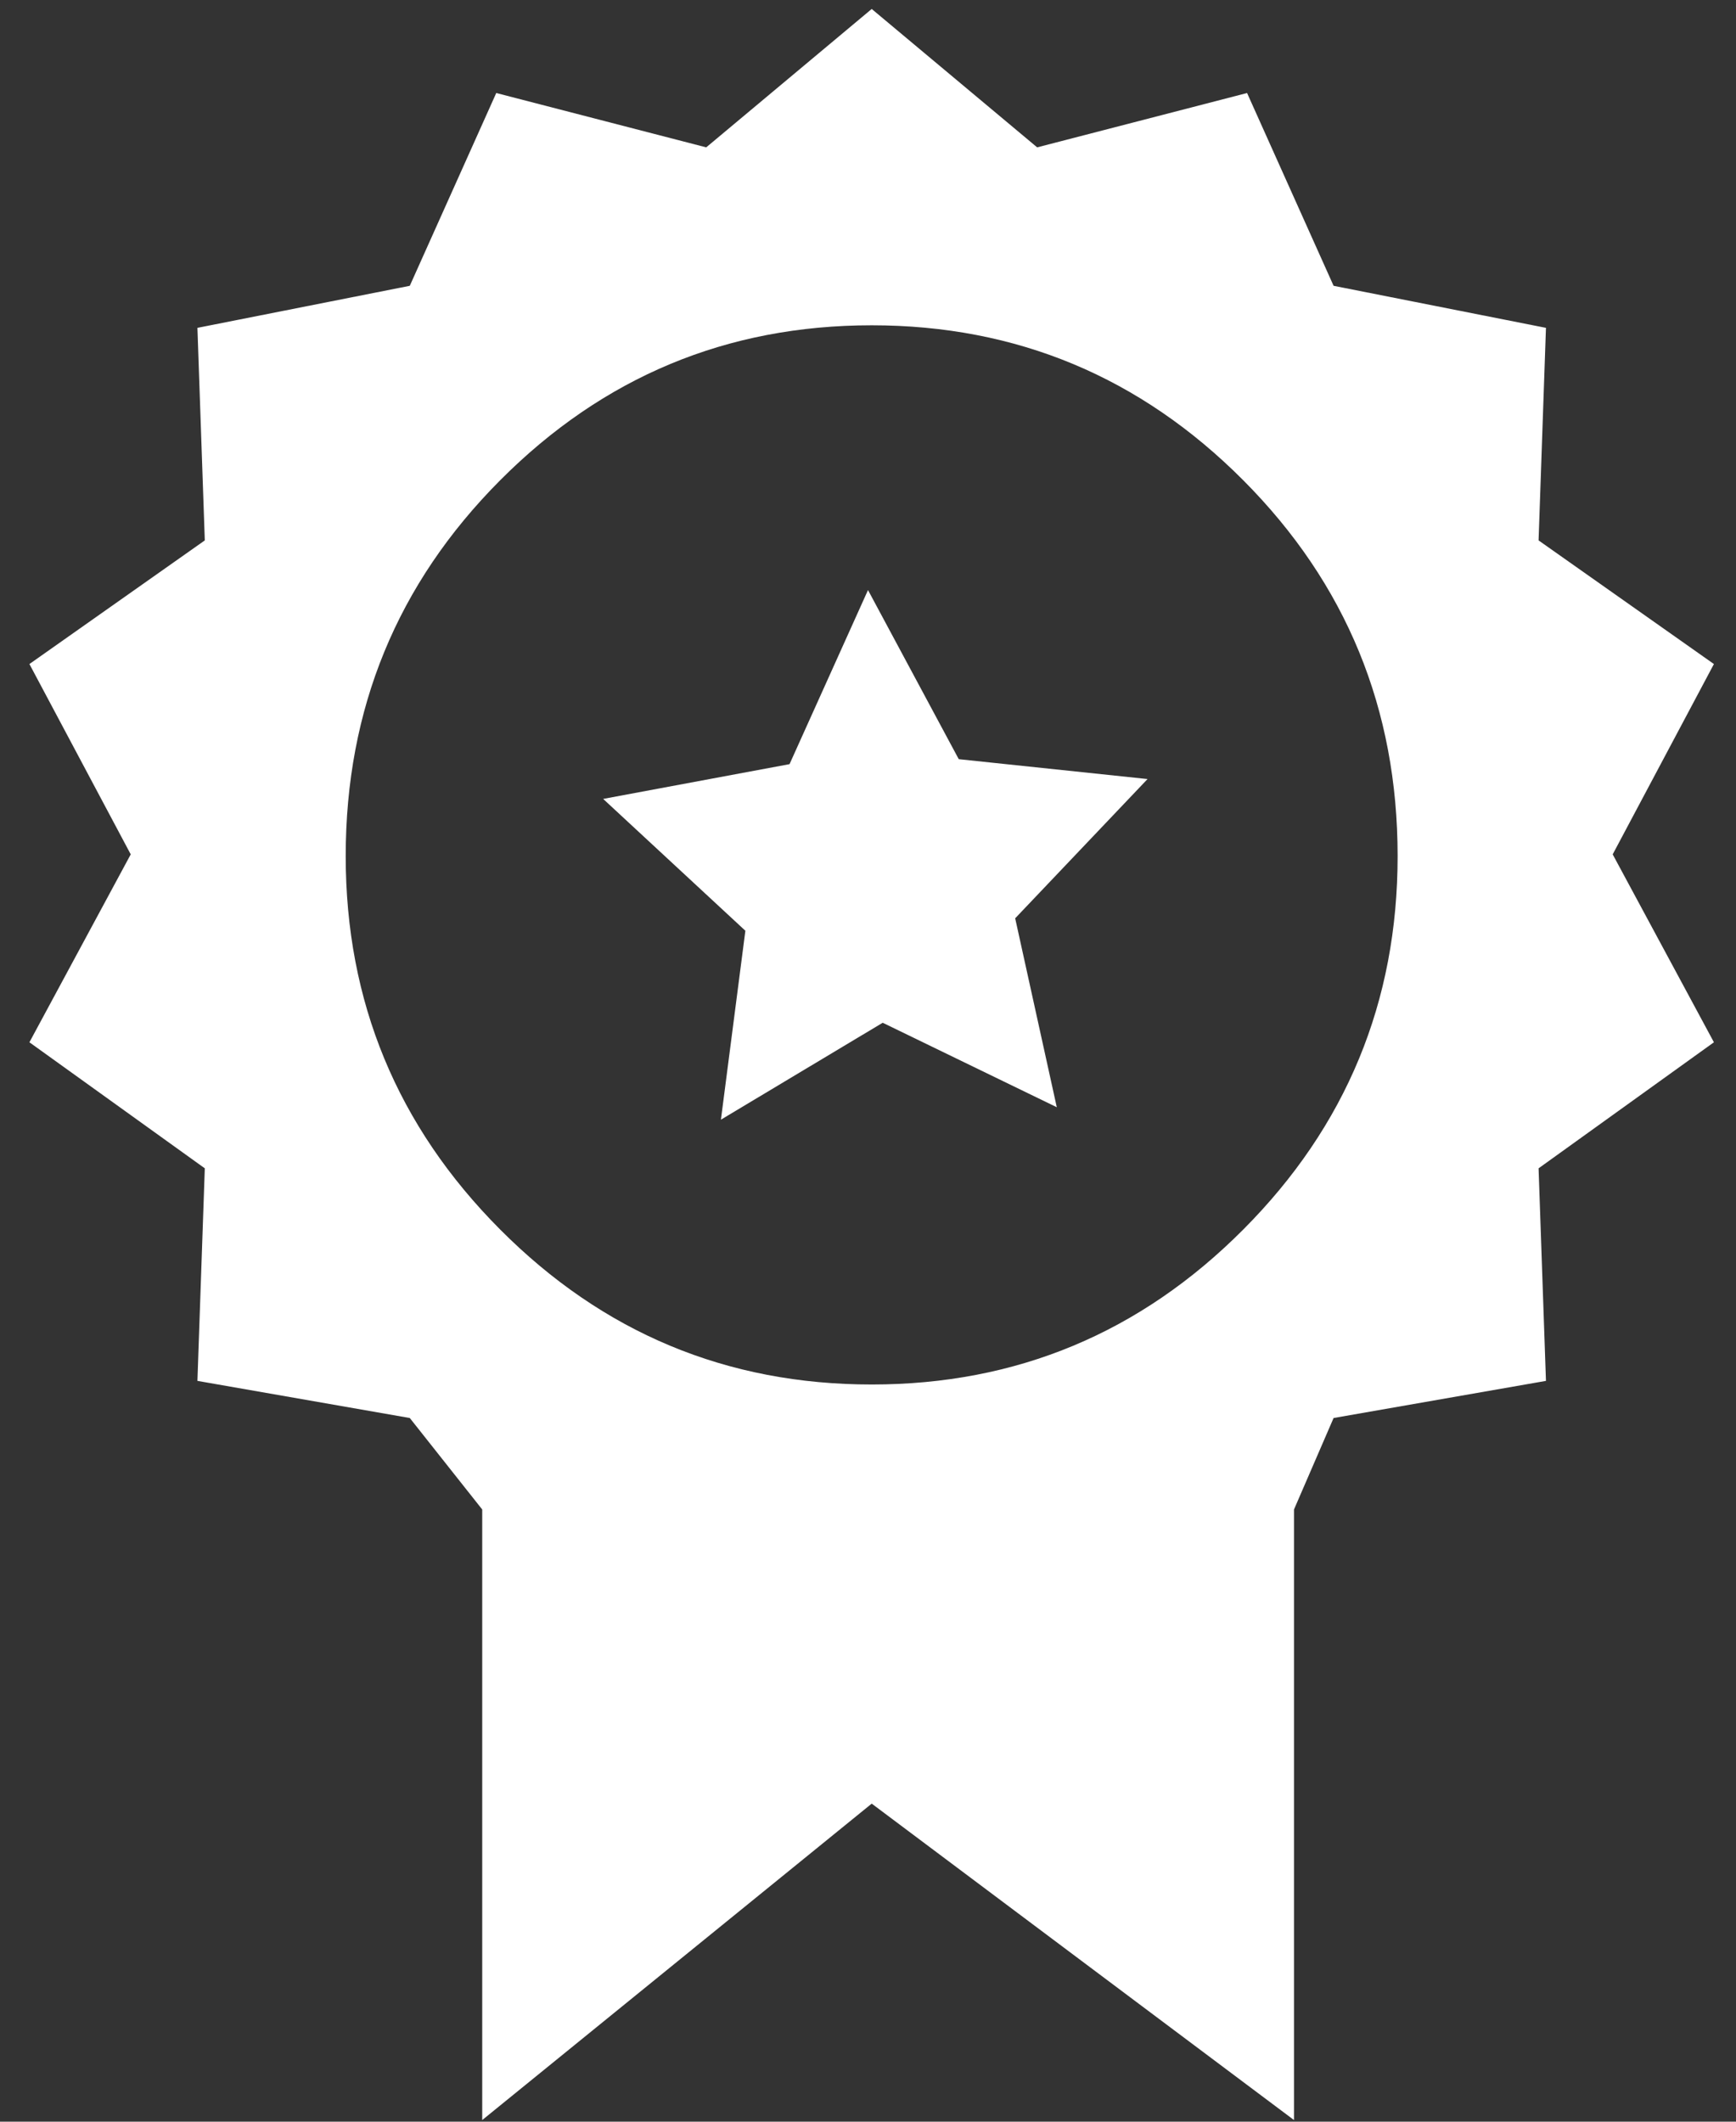 ﻿<?xml version="1.0" encoding="utf-8"?>
<svg version="1.1" xmlns:xlink="http://www.w3.org/1999/xlink" width="36px" height="44px" xmlns="http://www.w3.org/2000/svg">
  <rect width="100%" height="100%" fill="#333333" stroke="none"/>
  <g transform="matrix(1 0 0 1 -532 -3897 )">
    <path d="M 18 12.237  L 19.882 15.744  L 23.797 16.156  L 21.052 19.044  L 21.915 22.962  L 18.305 21.21  L 14.95 23.22  L 15.457 19.302  L 12.508 16.568  L 16.373 15.847  L 18 12.237  Z M 7.169 17.754  C 7.169 20.773  8.237 23.355  10.371 25.497  C 12.505 27.641  15.072 28.712  18.077 28.712  C 21.08 28.712  23.649 27.641  25.783 25.497  C 27.917 23.355  28.983 20.773  28.983 17.754  C 28.983 14.702  27.917 12.104  25.783 9.961  C 23.649 7.818  21.08 6.746  18.077 6.746  C 15.072 6.746  12.505 7.818  10.371 9.961  C 8.237 12.104  7.169 14.702  7.169 17.754  Z M 35.542 13.771  L 33.443 17.718  L 35.542 21.615  L 31.906 24.229  L 32.059 28.637  L 27.655 29.407  L 26.834 31.304  L 26.834 43.966  L 18.077 37.404  L 10 43.966  L 10 31.304  L 8.498 29.407  L 4.094 28.637  L 4.247 24.229  L 0.61 21.615  L 2.711 17.718  L 0.61 13.771  L 4.247 11.207  L 4.094 6.799  L 8.498 5.927  L 10.291 1.929  L 14.645 3.056  L 18.077 0.186  L 21.508 3.056  L 25.861 1.929  L 27.655 5.927  L 32.059 6.799  L 31.906 11.207  L 35.542 13.771  Z " fill-rule="nonzero" fill="#ffffff" stroke="none" transform="matrix(1 0 0 1 532 3897 )" />
  </g>
</svg>